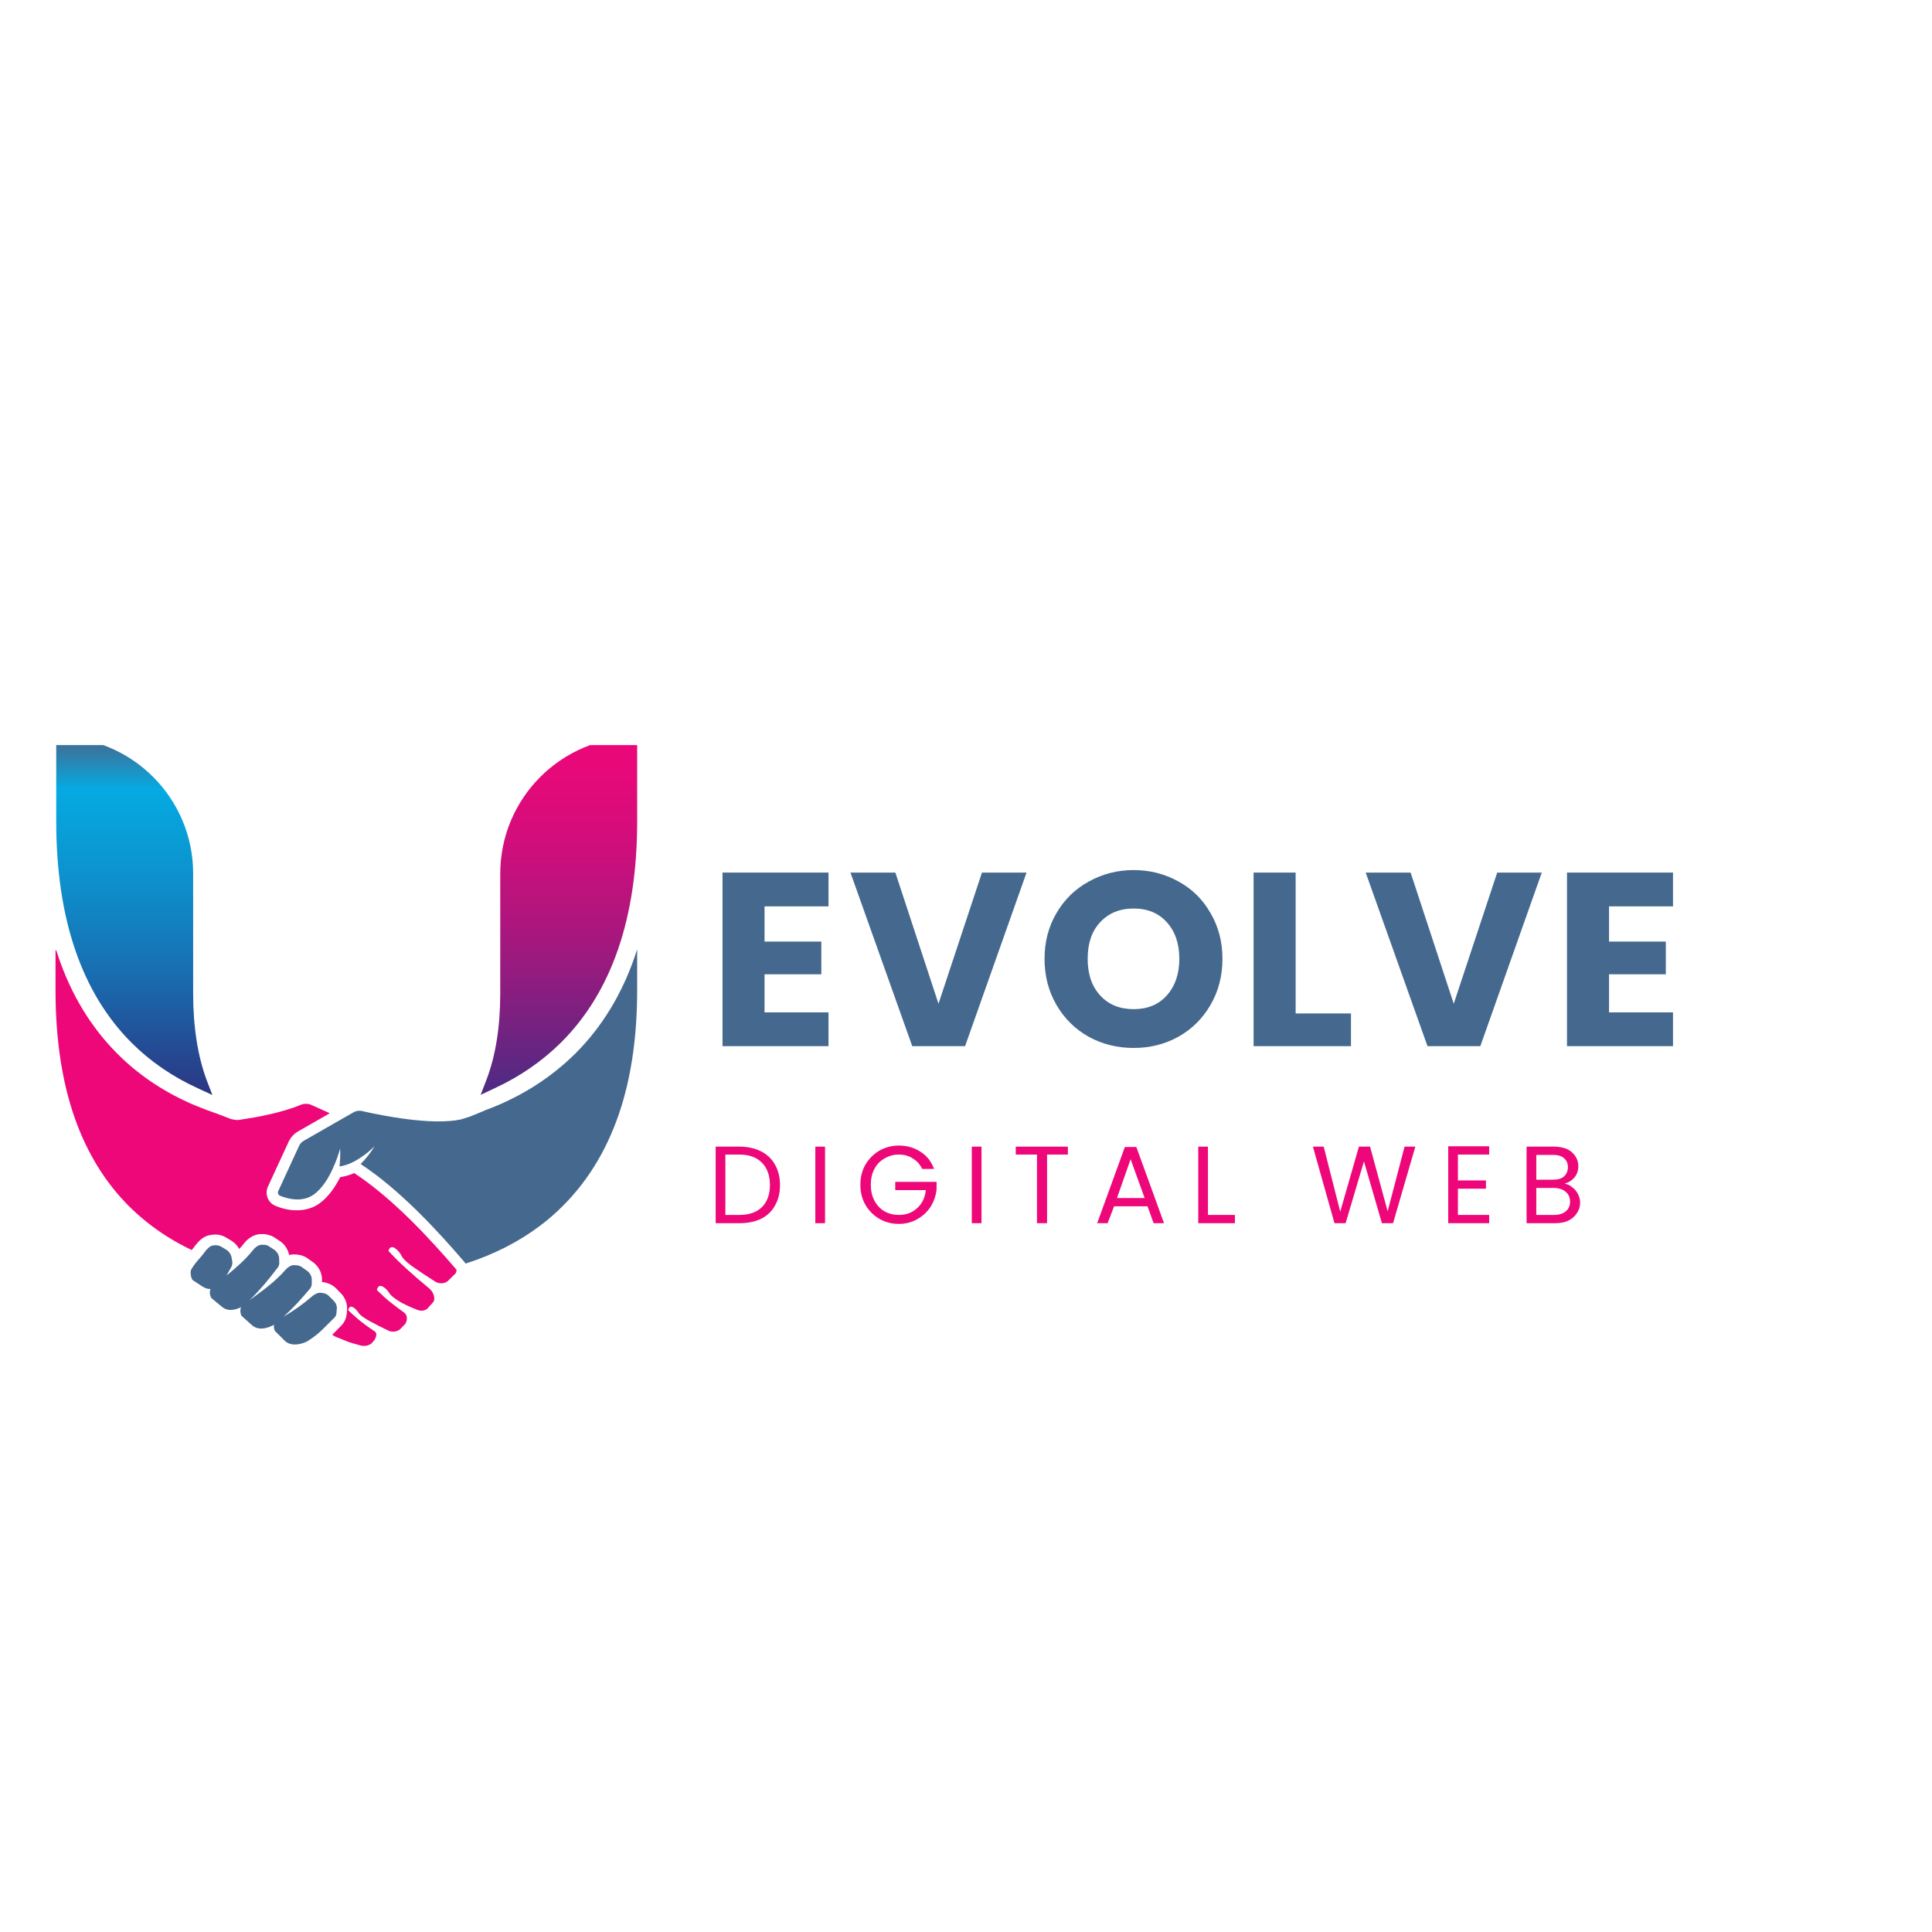 <svg xmlns="http://www.w3.org/2000/svg" xmlns:xlink="http://www.w3.org/1999/xlink" width="112" viewBox="0 0 84 84" height="112" preserveAspectRatio="xMidYMid meet"><defs><g></g><clipPath id="d924a21d7f"><path d="M 2.414 32.395 L 10 32.395 L 10 48 L 2.414 48 Z M 2.414 32.395 " clip-rule="nonzero"></path></clipPath><clipPath id="7d0b218c36"><path d="M 8.988 46.969 C 8.598 45.918 8.398 44.648 8.398 43.188 L 8.398 37.988 C 8.402 34.699 5.734 32.035 2.445 32.035 L 2.445 35.719 C 2.445 39.93 3.547 43.164 5.719 45.336 C 6.527 46.145 7.496 46.812 8.609 47.32 L 9.234 47.609 Z M 8.988 46.969 " clip-rule="nonzero"></path></clipPath><linearGradient x1="-8972.142" gradientTransform="matrix(0.053, 0, 0, 0.053, 480.917, -65.872)" y1="2143.132" x2="-8972.142" gradientUnits="userSpaceOnUse" y2="1855.839" id="3579b7b336"><stop stop-opacity="1" stop-color="rgb(17.299%, 20.403%, 50.601%)" offset="0"></stop><stop stop-opacity="1" stop-color="rgb(17.201%, 20.668%, 50.809%)" offset="0.004"></stop><stop stop-opacity="1" stop-color="rgb(17.105%, 20.934%, 51.016%)" offset="0.008"></stop><stop stop-opacity="1" stop-color="rgb(17.007%, 21.199%, 51.224%)" offset="0.012"></stop><stop stop-opacity="1" stop-color="rgb(16.911%, 21.465%, 51.433%)" offset="0.016"></stop><stop stop-opacity="1" stop-color="rgb(16.815%, 21.73%, 51.64%)" offset="0.02"></stop><stop stop-opacity="1" stop-color="rgb(16.719%, 21.996%, 51.848%)" offset="0.023"></stop><stop stop-opacity="1" stop-color="rgb(16.621%, 22.261%, 52.055%)" offset="0.027"></stop><stop stop-opacity="1" stop-color="rgb(16.525%, 22.528%, 52.263%)" offset="0.031"></stop><stop stop-opacity="1" stop-color="rgb(16.428%, 22.794%, 52.47%)" offset="0.035"></stop><stop stop-opacity="1" stop-color="rgb(16.331%, 23.059%, 52.678%)" offset="0.039"></stop><stop stop-opacity="1" stop-color="rgb(16.235%, 23.325%, 52.885%)" offset="0.043"></stop><stop stop-opacity="1" stop-color="rgb(16.139%, 23.59%, 53.094%)" offset="0.047"></stop><stop stop-opacity="1" stop-color="rgb(16.042%, 23.856%, 53.302%)" offset="0.051"></stop><stop stop-opacity="1" stop-color="rgb(15.945%, 24.121%, 53.51%)" offset="0.055"></stop><stop stop-opacity="1" stop-color="rgb(15.849%, 24.387%, 53.717%)" offset="0.059"></stop><stop stop-opacity="1" stop-color="rgb(15.753%, 24.652%, 53.925%)" offset="0.062"></stop><stop stop-opacity="1" stop-color="rgb(15.656%, 24.918%, 54.132%)" offset="0.066"></stop><stop stop-opacity="1" stop-color="rgb(15.559%, 25.185%, 54.34%)" offset="0.07"></stop><stop stop-opacity="1" stop-color="rgb(15.462%, 25.45%, 54.547%)" offset="0.074"></stop><stop stop-opacity="1" stop-color="rgb(15.366%, 25.716%, 54.755%)" offset="0.078"></stop><stop stop-opacity="1" stop-color="rgb(15.28%, 25.963%, 54.958%)" offset="0.082"></stop><stop stop-opacity="1" stop-color="rgb(15.195%, 26.212%, 55.161%)" offset="0.086"></stop><stop stop-opacity="1" stop-color="rgb(15.114%, 26.451%, 55.36%)" offset="0.09"></stop><stop stop-opacity="1" stop-color="rgb(15.034%, 26.691%, 55.56%)" offset="0.094"></stop><stop stop-opacity="1" stop-color="rgb(14.954%, 26.929%, 55.759%)" offset="0.098"></stop><stop stop-opacity="1" stop-color="rgb(14.874%, 27.168%, 55.959%)" offset="0.102"></stop><stop stop-opacity="1" stop-color="rgb(14.793%, 27.406%, 56.158%)" offset="0.105"></stop><stop stop-opacity="1" stop-color="rgb(14.714%, 27.646%, 56.358%)" offset="0.109"></stop><stop stop-opacity="1" stop-color="rgb(14.633%, 27.885%, 56.558%)" offset="0.113"></stop><stop stop-opacity="1" stop-color="rgb(14.554%, 28.125%, 56.758%)" offset="0.117"></stop><stop stop-opacity="1" stop-color="rgb(14.473%, 28.363%, 56.958%)" offset="0.121"></stop><stop stop-opacity="1" stop-color="rgb(14.394%, 28.603%, 57.158%)" offset="0.125"></stop><stop stop-opacity="1" stop-color="rgb(14.313%, 28.842%, 57.356%)" offset="0.129"></stop><stop stop-opacity="1" stop-color="rgb(14.233%, 29.082%, 57.556%)" offset="0.133"></stop><stop stop-opacity="1" stop-color="rgb(14.153%, 29.32%, 57.756%)" offset="0.137"></stop><stop stop-opacity="1" stop-color="rgb(14.073%, 29.559%, 57.956%)" offset="0.141"></stop><stop stop-opacity="1" stop-color="rgb(13.992%, 29.799%, 58.156%)" offset="0.145"></stop><stop stop-opacity="1" stop-color="rgb(13.913%, 30.038%, 58.356%)" offset="0.148"></stop><stop stop-opacity="1" stop-color="rgb(13.832%, 30.276%, 58.554%)" offset="0.152"></stop><stop stop-opacity="1" stop-color="rgb(13.753%, 30.516%, 58.754%)" offset="0.156"></stop><stop stop-opacity="1" stop-color="rgb(13.672%, 30.754%, 58.954%)" offset="0.16"></stop><stop stop-opacity="1" stop-color="rgb(13.593%, 30.994%, 59.154%)" offset="0.164"></stop><stop stop-opacity="1" stop-color="rgb(13.512%, 31.233%, 59.354%)" offset="0.168"></stop><stop stop-opacity="1" stop-color="rgb(13.432%, 31.473%, 59.554%)" offset="0.172"></stop><stop stop-opacity="1" stop-color="rgb(13.351%, 31.711%, 59.753%)" offset="0.176"></stop><stop stop-opacity="1" stop-color="rgb(13.272%, 31.95%, 59.953%)" offset="0.18"></stop><stop stop-opacity="1" stop-color="rgb(13.191%, 32.19%, 60.152%)" offset="0.184"></stop><stop stop-opacity="1" stop-color="rgb(13.112%, 32.43%, 60.352%)" offset="0.188"></stop><stop stop-opacity="1" stop-color="rgb(13.031%, 32.668%, 60.551%)" offset="0.191"></stop><stop stop-opacity="1" stop-color="rgb(12.95%, 32.907%, 60.751%)" offset="0.195"></stop><stop stop-opacity="1" stop-color="rgb(12.869%, 33.145%, 60.951%)" offset="0.199"></stop><stop stop-opacity="1" stop-color="rgb(12.79%, 33.385%, 61.151%)" offset="0.203"></stop><stop stop-opacity="1" stop-color="rgb(12.709%, 33.624%, 61.351%)" offset="0.207"></stop><stop stop-opacity="1" stop-color="rgb(12.63%, 33.864%, 61.551%)" offset="0.211"></stop><stop stop-opacity="1" stop-color="rgb(12.549%, 34.102%, 61.749%)" offset="0.215"></stop><stop stop-opacity="1" stop-color="rgb(12.469%, 34.341%, 61.949%)" offset="0.219"></stop><stop stop-opacity="1" stop-color="rgb(12.389%, 34.581%, 62.149%)" offset="0.223"></stop><stop stop-opacity="1" stop-color="rgb(12.309%, 34.821%, 62.349%)" offset="0.227"></stop><stop stop-opacity="1" stop-color="rgb(12.228%, 35.059%, 62.549%)" offset="0.23"></stop><stop stop-opacity="1" stop-color="rgb(12.149%, 35.298%, 62.749%)" offset="0.234"></stop><stop stop-opacity="1" stop-color="rgb(12.068%, 35.536%, 62.949%)" offset="0.238"></stop><stop stop-opacity="1" stop-color="rgb(11.989%, 35.776%, 63.148%)" offset="0.242"></stop><stop stop-opacity="1" stop-color="rgb(11.908%, 36.015%, 63.347%)" offset="0.246"></stop><stop stop-opacity="1" stop-color="rgb(11.829%, 36.255%, 63.547%)" offset="0.25"></stop><stop stop-opacity="1" stop-color="rgb(11.748%, 36.493%, 63.747%)" offset="0.254"></stop><stop stop-opacity="1" stop-color="rgb(11.668%, 36.732%, 63.947%)" offset="0.258"></stop><stop stop-opacity="1" stop-color="rgb(11.588%, 36.972%, 64.146%)" offset="0.262"></stop><stop stop-opacity="1" stop-color="rgb(11.508%, 37.212%, 64.346%)" offset="0.266"></stop><stop stop-opacity="1" stop-color="rgb(11.427%, 37.45%, 64.545%)" offset="0.27"></stop><stop stop-opacity="1" stop-color="rgb(11.348%, 37.689%, 64.745%)" offset="0.273"></stop><stop stop-opacity="1" stop-color="rgb(11.267%, 37.929%, 64.944%)" offset="0.277"></stop><stop stop-opacity="1" stop-color="rgb(11.188%, 38.168%, 65.144%)" offset="0.281"></stop><stop stop-opacity="1" stop-color="rgb(11.107%, 38.406%, 65.344%)" offset="0.285"></stop><stop stop-opacity="1" stop-color="rgb(11.028%, 38.646%, 65.544%)" offset="0.289"></stop><stop stop-opacity="1" stop-color="rgb(10.947%, 38.884%, 65.744%)" offset="0.293"></stop><stop stop-opacity="1" stop-color="rgb(10.867%, 39.124%, 65.944%)" offset="0.297"></stop><stop stop-opacity="1" stop-color="rgb(10.786%, 39.363%, 66.142%)" offset="0.301"></stop><stop stop-opacity="1" stop-color="rgb(10.707%, 39.603%, 66.342%)" offset="0.305"></stop><stop stop-opacity="1" stop-color="rgb(10.626%, 39.841%, 66.542%)" offset="0.309"></stop><stop stop-opacity="1" stop-color="rgb(10.547%, 40.08%, 66.742%)" offset="0.312"></stop><stop stop-opacity="1" stop-color="rgb(10.466%, 40.32%, 66.942%)" offset="0.316"></stop><stop stop-opacity="1" stop-color="rgb(10.387%, 40.559%, 67.142%)" offset="0.32"></stop><stop stop-opacity="1" stop-color="rgb(10.306%, 40.797%, 67.342%)" offset="0.324"></stop><stop stop-opacity="1" stop-color="rgb(10.226%, 41.037%, 67.542%)" offset="0.328"></stop><stop stop-opacity="1" stop-color="rgb(10.146%, 41.275%, 67.74%)" offset="0.332"></stop><stop stop-opacity="1" stop-color="rgb(10.066%, 41.515%, 67.94%)" offset="0.336"></stop><stop stop-opacity="1" stop-color="rgb(9.985%, 41.754%, 68.14%)" offset="0.34"></stop><stop stop-opacity="1" stop-color="rgb(9.906%, 41.994%, 68.34%)" offset="0.344"></stop><stop stop-opacity="1" stop-color="rgb(9.825%, 42.232%, 68.539%)" offset="0.348"></stop><stop stop-opacity="1" stop-color="rgb(9.746%, 42.471%, 68.739%)" offset="0.352"></stop><stop stop-opacity="1" stop-color="rgb(9.665%, 42.711%, 68.939%)" offset="0.355"></stop><stop stop-opacity="1" stop-color="rgb(9.586%, 42.95%, 69.139%)" offset="0.359"></stop><stop stop-opacity="1" stop-color="rgb(9.505%, 43.188%, 69.337%)" offset="0.363"></stop><stop stop-opacity="1" stop-color="rgb(9.425%, 43.428%, 69.537%)" offset="0.367"></stop><stop stop-opacity="1" stop-color="rgb(9.344%, 43.668%, 69.737%)" offset="0.371"></stop><stop stop-opacity="1" stop-color="rgb(9.265%, 43.907%, 69.937%)" offset="0.375"></stop><stop stop-opacity="1" stop-color="rgb(9.184%, 44.145%, 70.137%)" offset="0.379"></stop><stop stop-opacity="1" stop-color="rgb(9.105%, 44.385%, 70.337%)" offset="0.383"></stop><stop stop-opacity="1" stop-color="rgb(9.03%, 44.609%, 70.522%)" offset="0.387"></stop><stop stop-opacity="1" stop-color="rgb(8.957%, 44.835%, 70.708%)" offset="0.391"></stop><stop stop-opacity="1" stop-color="rgb(8.894%, 45.032%, 70.866%)" offset="0.395"></stop><stop stop-opacity="1" stop-color="rgb(8.832%, 45.23%, 71.027%)" offset="0.398"></stop><stop stop-opacity="1" stop-color="rgb(8.769%, 45.428%, 71.185%)" offset="0.402"></stop><stop stop-opacity="1" stop-color="rgb(8.708%, 45.627%, 71.344%)" offset="0.406"></stop><stop stop-opacity="1" stop-color="rgb(8.646%, 45.825%, 71.503%)" offset="0.41"></stop><stop stop-opacity="1" stop-color="rgb(8.583%, 46.024%, 71.661%)" offset="0.414"></stop><stop stop-opacity="1" stop-color="rgb(8.521%, 46.22%, 71.82%)" offset="0.418"></stop><stop stop-opacity="1" stop-color="rgb(8.459%, 46.419%, 71.98%)" offset="0.422"></stop><stop stop-opacity="1" stop-color="rgb(8.397%, 46.617%, 72.139%)" offset="0.426"></stop><stop stop-opacity="1" stop-color="rgb(8.336%, 46.815%, 72.298%)" offset="0.43"></stop><stop stop-opacity="1" stop-color="rgb(8.273%, 47.012%, 72.456%)" offset="0.434"></stop><stop stop-opacity="1" stop-color="rgb(8.211%, 47.211%, 72.617%)" offset="0.438"></stop><stop stop-opacity="1" stop-color="rgb(8.148%, 47.409%, 72.775%)" offset="0.441"></stop><stop stop-opacity="1" stop-color="rgb(8.087%, 47.607%, 72.934%)" offset="0.445"></stop><stop stop-opacity="1" stop-color="rgb(8.025%, 47.804%, 73.093%)" offset="0.449"></stop><stop stop-opacity="1" stop-color="rgb(7.962%, 48.003%, 73.251%)" offset="0.453"></stop><stop stop-opacity="1" stop-color="rgb(7.899%, 48.201%, 73.41%)" offset="0.457"></stop><stop stop-opacity="1" stop-color="rgb(7.838%, 48.399%, 73.57%)" offset="0.461"></stop><stop stop-opacity="1" stop-color="rgb(7.776%, 48.596%, 73.729%)" offset="0.465"></stop><stop stop-opacity="1" stop-color="rgb(7.713%, 48.795%, 73.888%)" offset="0.469"></stop><stop stop-opacity="1" stop-color="rgb(7.651%, 48.993%, 74.046%)" offset="0.473"></stop><stop stop-opacity="1" stop-color="rgb(7.59%, 49.191%, 74.205%)" offset="0.477"></stop><stop stop-opacity="1" stop-color="rgb(7.527%, 49.388%, 74.364%)" offset="0.48"></stop><stop stop-opacity="1" stop-color="rgb(7.465%, 49.586%, 74.524%)" offset="0.484"></stop><stop stop-opacity="1" stop-color="rgb(7.402%, 49.785%, 74.683%)" offset="0.488"></stop><stop stop-opacity="1" stop-color="rgb(7.341%, 49.983%, 74.841%)" offset="0.492"></stop><stop stop-opacity="1" stop-color="rgb(7.278%, 50.18%, 75%)" offset="0.496"></stop><stop stop-opacity="1" stop-color="rgb(7.216%, 50.378%, 75.16%)" offset="0.5"></stop><stop stop-opacity="1" stop-color="rgb(7.153%, 50.577%, 75.319%)" offset="0.504"></stop><stop stop-opacity="1" stop-color="rgb(7.092%, 50.775%, 75.478%)" offset="0.508"></stop><stop stop-opacity="1" stop-color="rgb(7.03%, 50.972%, 75.636%)" offset="0.512"></stop><stop stop-opacity="1" stop-color="rgb(6.967%, 51.17%, 75.795%)" offset="0.516"></stop><stop stop-opacity="1" stop-color="rgb(6.905%, 51.369%, 75.954%)" offset="0.52"></stop><stop stop-opacity="1" stop-color="rgb(6.844%, 51.567%, 76.114%)" offset="0.523"></stop><stop stop-opacity="1" stop-color="rgb(6.781%, 51.765%, 76.273%)" offset="0.527"></stop><stop stop-opacity="1" stop-color="rgb(6.72%, 51.964%, 76.431%)" offset="0.531"></stop><stop stop-opacity="1" stop-color="rgb(6.657%, 52.161%, 76.59%)" offset="0.535"></stop><stop stop-opacity="1" stop-color="rgb(6.595%, 52.359%, 76.75%)" offset="0.539"></stop><stop stop-opacity="1" stop-color="rgb(6.532%, 52.557%, 76.909%)" offset="0.543"></stop><stop stop-opacity="1" stop-color="rgb(6.471%, 52.756%, 77.068%)" offset="0.547"></stop><stop stop-opacity="1" stop-color="rgb(6.409%, 52.953%, 77.226%)" offset="0.551"></stop><stop stop-opacity="1" stop-color="rgb(6.346%, 53.151%, 77.385%)" offset="0.555"></stop><stop stop-opacity="1" stop-color="rgb(6.284%, 53.349%, 77.544%)" offset="0.559"></stop><stop stop-opacity="1" stop-color="rgb(6.223%, 53.548%, 77.704%)" offset="0.562"></stop><stop stop-opacity="1" stop-color="rgb(6.16%, 53.745%, 77.863%)" offset="0.566"></stop><stop stop-opacity="1" stop-color="rgb(6.097%, 53.943%, 78.021%)" offset="0.57"></stop><stop stop-opacity="1" stop-color="rgb(6.035%, 54.141%, 78.18%)" offset="0.574"></stop><stop stop-opacity="1" stop-color="rgb(5.974%, 54.34%, 78.34%)" offset="0.578"></stop><stop stop-opacity="1" stop-color="rgb(5.911%, 54.536%, 78.499%)" offset="0.582"></stop><stop stop-opacity="1" stop-color="rgb(5.849%, 54.735%, 78.658%)" offset="0.586"></stop><stop stop-opacity="1" stop-color="rgb(5.786%, 54.933%, 78.816%)" offset="0.59"></stop><stop stop-opacity="1" stop-color="rgb(5.725%, 55.132%, 78.975%)" offset="0.594"></stop><stop stop-opacity="1" stop-color="rgb(5.663%, 55.328%, 79.134%)" offset="0.598"></stop><stop stop-opacity="1" stop-color="rgb(5.6%, 55.527%, 79.294%)" offset="0.602"></stop><stop stop-opacity="1" stop-color="rgb(5.537%, 55.725%, 79.453%)" offset="0.605"></stop><stop stop-opacity="1" stop-color="rgb(5.476%, 55.923%, 79.611%)" offset="0.609"></stop><stop stop-opacity="1" stop-color="rgb(5.414%, 56.12%, 79.77%)" offset="0.613"></stop><stop stop-opacity="1" stop-color="rgb(5.353%, 56.319%, 79.929%)" offset="0.617"></stop><stop stop-opacity="1" stop-color="rgb(5.29%, 56.517%, 80.087%)" offset="0.621"></stop><stop stop-opacity="1" stop-color="rgb(5.228%, 56.715%, 80.247%)" offset="0.625"></stop><stop stop-opacity="1" stop-color="rgb(5.165%, 56.914%, 80.406%)" offset="0.629"></stop><stop stop-opacity="1" stop-color="rgb(5.104%, 57.112%, 80.565%)" offset="0.633"></stop><stop stop-opacity="1" stop-color="rgb(5.042%, 57.309%, 80.724%)" offset="0.637"></stop><stop stop-opacity="1" stop-color="rgb(4.979%, 57.507%, 80.884%)" offset="0.641"></stop><stop stop-opacity="1" stop-color="rgb(4.916%, 57.706%, 81.042%)" offset="0.645"></stop><stop stop-opacity="1" stop-color="rgb(4.855%, 57.904%, 81.201%)" offset="0.648"></stop><stop stop-opacity="1" stop-color="rgb(4.793%, 58.101%, 81.36%)" offset="0.652"></stop><stop stop-opacity="1" stop-color="rgb(4.73%, 58.299%, 81.519%)" offset="0.656"></stop><stop stop-opacity="1" stop-color="rgb(4.678%, 58.458%, 81.651%)" offset="0.664"></stop><stop stop-opacity="1" stop-color="rgb(4.579%, 58.765%, 81.908%)" offset="0.672"></stop><stop stop-opacity="1" stop-color="rgb(4.485%, 59.058%, 82.155%)" offset="0.68"></stop><stop stop-opacity="1" stop-color="rgb(4.388%, 59.352%, 82.402%)" offset="0.688"></stop><stop stop-opacity="1" stop-color="rgb(4.294%, 59.645%, 82.649%)" offset="0.695"></stop><stop stop-opacity="1" stop-color="rgb(4.198%, 59.938%, 82.896%)" offset="0.703"></stop><stop stop-opacity="1" stop-color="rgb(4.103%, 60.231%, 83.145%)" offset="0.711"></stop><stop stop-opacity="1" stop-color="rgb(4.007%, 60.524%, 83.392%)" offset="0.719"></stop><stop stop-opacity="1" stop-color="rgb(3.912%, 60.818%, 83.64%)" offset="0.727"></stop><stop stop-opacity="1" stop-color="rgb(3.816%, 61.111%, 83.887%)" offset="0.734"></stop><stop stop-opacity="1" stop-color="rgb(3.722%, 61.404%, 84.134%)" offset="0.742"></stop><stop stop-opacity="1" stop-color="rgb(3.625%, 61.697%, 84.381%)" offset="0.75"></stop><stop stop-opacity="1" stop-color="rgb(3.531%, 61.99%, 84.628%)" offset="0.758"></stop><stop stop-opacity="1" stop-color="rgb(3.435%, 62.283%, 84.875%)" offset="0.766"></stop><stop stop-opacity="1" stop-color="rgb(3.34%, 62.578%, 85.123%)" offset="0.773"></stop><stop stop-opacity="1" stop-color="rgb(3.244%, 62.871%, 85.37%)" offset="0.781"></stop><stop stop-opacity="1" stop-color="rgb(3.149%, 63.164%, 85.617%)" offset="0.789"></stop><stop stop-opacity="1" stop-color="rgb(3.053%, 63.457%, 85.864%)" offset="0.797"></stop><stop stop-opacity="1" stop-color="rgb(2.959%, 63.75%, 86.111%)" offset="0.805"></stop><stop stop-opacity="1" stop-color="rgb(2.863%, 64.044%, 86.36%)" offset="0.812"></stop><stop stop-opacity="1" stop-color="rgb(2.768%, 64.337%, 86.607%)" offset="0.82"></stop><stop stop-opacity="1" stop-color="rgb(2.672%, 64.63%, 86.855%)" offset="0.828"></stop><stop stop-opacity="1" stop-color="rgb(2.577%, 64.923%, 87.102%)" offset="0.836"></stop><stop stop-opacity="1" stop-color="rgb(2.481%, 65.216%, 87.349%)" offset="0.844"></stop><stop stop-opacity="1" stop-color="rgb(2.386%, 65.509%, 87.596%)" offset="0.852"></stop><stop stop-opacity="1" stop-color="rgb(2.29%, 65.804%, 87.843%)" offset="0.859"></stop><stop stop-opacity="1" stop-color="rgb(2.196%, 66.096%, 88.091%)" offset="0.867"></stop><stop stop-opacity="1" stop-color="rgb(2.1%, 66.389%, 88.338%)" offset="0.875"></stop><stop stop-opacity="1" stop-color="rgb(2.327%, 66.312%, 88.135%)" offset="0.879"></stop><stop stop-opacity="1" stop-color="rgb(2.602%, 66.087%, 87.808%)" offset="0.883"></stop><stop stop-opacity="1" stop-color="rgb(3.281%, 65.396%, 86.919%)" offset="0.887"></stop><stop stop-opacity="1" stop-color="rgb(3.961%, 64.706%, 86.029%)" offset="0.891"></stop><stop stop-opacity="1" stop-color="rgb(4.64%, 64.017%, 85.138%)" offset="0.895"></stop><stop stop-opacity="1" stop-color="rgb(5.319%, 63.327%, 84.248%)" offset="0.898"></stop><stop stop-opacity="1" stop-color="rgb(5.998%, 62.636%, 83.357%)" offset="0.902"></stop><stop stop-opacity="1" stop-color="rgb(6.677%, 61.946%, 82.468%)" offset="0.906"></stop><stop stop-opacity="1" stop-color="rgb(7.356%, 61.256%, 81.577%)" offset="0.91"></stop><stop stop-opacity="1" stop-color="rgb(8.037%, 60.567%, 80.687%)" offset="0.914"></stop><stop stop-opacity="1" stop-color="rgb(8.716%, 59.875%, 79.796%)" offset="0.918"></stop><stop stop-opacity="1" stop-color="rgb(9.395%, 59.186%, 78.906%)" offset="0.922"></stop><stop stop-opacity="1" stop-color="rgb(10.074%, 58.496%, 78.015%)" offset="0.926"></stop><stop stop-opacity="1" stop-color="rgb(10.753%, 57.806%, 77.126%)" offset="0.93"></stop><stop stop-opacity="1" stop-color="rgb(11.432%, 57.115%, 76.234%)" offset="0.934"></stop><stop stop-opacity="1" stop-color="rgb(12.111%, 56.425%, 75.345%)" offset="0.938"></stop><stop stop-opacity="1" stop-color="rgb(12.79%, 55.736%, 74.454%)" offset="0.941"></stop><stop stop-opacity="1" stop-color="rgb(13.47%, 55.046%, 73.564%)" offset="0.945"></stop><stop stop-opacity="1" stop-color="rgb(14.149%, 54.355%, 72.673%)" offset="0.949"></stop><stop stop-opacity="1" stop-color="rgb(14.828%, 53.665%, 71.783%)" offset="0.953"></stop><stop stop-opacity="1" stop-color="rgb(15.508%, 52.975%, 70.892%)" offset="0.957"></stop><stop stop-opacity="1" stop-color="rgb(16.187%, 52.286%, 70.003%)" offset="0.961"></stop><stop stop-opacity="1" stop-color="rgb(16.866%, 51.595%, 69.112%)" offset="0.965"></stop><stop stop-opacity="1" stop-color="rgb(17.546%, 50.905%, 68.222%)" offset="0.969"></stop><stop stop-opacity="1" stop-color="rgb(18.225%, 50.215%, 67.331%)" offset="0.973"></stop><stop stop-opacity="1" stop-color="rgb(18.904%, 49.525%, 66.441%)" offset="0.977"></stop><stop stop-opacity="1" stop-color="rgb(19.583%, 48.834%, 65.55%)" offset="0.98"></stop><stop stop-opacity="1" stop-color="rgb(20.262%, 48.145%, 64.661%)" offset="0.984"></stop><stop stop-opacity="1" stop-color="rgb(20.941%, 47.455%, 63.77%)" offset="0.988"></stop><stop stop-opacity="1" stop-color="rgb(21.622%, 46.765%, 62.88%)" offset="0.992"></stop><stop stop-opacity="1" stop-color="rgb(22.301%, 46.074%, 61.989%)" offset="0.996"></stop><stop stop-opacity="1" stop-color="rgb(22.98%, 45.384%, 61.099%)" offset="1"></stop></linearGradient><clipPath id="9692e1fbb1"><path d="M 20 32.395 L 27.914 32.395 L 27.914 48 L 20 48 Z M 20 32.395 " clip-rule="nonzero"></path></clipPath><clipPath id="396e1d29fd"><path d="M 27.703 32.035 C 24.414 32.035 21.75 34.699 21.75 37.988 L 21.75 43.188 C 21.75 44.637 21.551 45.902 21.148 46.953 L 20.898 47.602 L 21.527 47.305 C 22.629 46.793 23.594 46.121 24.41 45.309 C 26.598 43.121 27.703 39.898 27.703 35.715 Z M 27.703 32.035 " clip-rule="nonzero"></path></clipPath><linearGradient x1="-8623.53" gradientTransform="matrix(0.053, 0, 0, 0.053, 480.917, -65.872)" y1="2143.032" x2="-8623.53" gradientUnits="userSpaceOnUse" y2="1855.839" id="212da07c51"><stop stop-opacity="1" stop-color="rgb(28.999%, 17.299%, 51.399%)" offset="0"></stop><stop stop-opacity="1" stop-color="rgb(29.327%, 17.22%, 51.379%)" offset="0.004"></stop><stop stop-opacity="1" stop-color="rgb(29.655%, 17.142%, 51.36%)" offset="0.008"></stop><stop stop-opacity="1" stop-color="rgb(29.984%, 17.062%, 51.34%)" offset="0.012"></stop><stop stop-opacity="1" stop-color="rgb(30.313%, 16.985%, 51.32%)" offset="0.016"></stop><stop stop-opacity="1" stop-color="rgb(30.641%, 16.905%, 51.3%)" offset="0.02"></stop><stop stop-opacity="1" stop-color="rgb(30.971%, 16.826%, 51.28%)" offset="0.023"></stop><stop stop-opacity="1" stop-color="rgb(31.299%, 16.747%, 51.26%)" offset="0.027"></stop><stop stop-opacity="1" stop-color="rgb(31.628%, 16.669%, 51.242%)" offset="0.031"></stop><stop stop-opacity="1" stop-color="rgb(31.958%, 16.589%, 51.222%)" offset="0.035"></stop><stop stop-opacity="1" stop-color="rgb(32.288%, 16.51%, 51.202%)" offset="0.039"></stop><stop stop-opacity="1" stop-color="rgb(32.616%, 16.431%, 51.183%)" offset="0.043"></stop><stop stop-opacity="1" stop-color="rgb(32.945%, 16.353%, 51.163%)" offset="0.047"></stop><stop stop-opacity="1" stop-color="rgb(33.273%, 16.273%, 51.143%)" offset="0.051"></stop><stop stop-opacity="1" stop-color="rgb(33.603%, 16.194%, 51.123%)" offset="0.055"></stop><stop stop-opacity="1" stop-color="rgb(33.931%, 16.115%, 51.103%)" offset="0.059"></stop><stop stop-opacity="1" stop-color="rgb(34.261%, 16.037%, 51.083%)" offset="0.062"></stop><stop stop-opacity="1" stop-color="rgb(34.589%, 15.958%, 51.064%)" offset="0.066"></stop><stop stop-opacity="1" stop-color="rgb(34.918%, 15.878%, 51.044%)" offset="0.07"></stop><stop stop-opacity="1" stop-color="rgb(35.246%, 15.799%, 51.024%)" offset="0.074"></stop><stop stop-opacity="1" stop-color="rgb(35.576%, 15.721%, 51.004%)" offset="0.078"></stop><stop stop-opacity="1" stop-color="rgb(35.905%, 15.642%, 50.984%)" offset="0.082"></stop><stop stop-opacity="1" stop-color="rgb(36.235%, 15.562%, 50.966%)" offset="0.086"></stop><stop stop-opacity="1" stop-color="rgb(36.563%, 15.483%, 50.946%)" offset="0.09"></stop><stop stop-opacity="1" stop-color="rgb(36.893%, 15.405%, 50.926%)" offset="0.094"></stop><stop stop-opacity="1" stop-color="rgb(37.221%, 15.326%, 50.906%)" offset="0.098"></stop><stop stop-opacity="1" stop-color="rgb(37.55%, 15.247%, 50.887%)" offset="0.102"></stop><stop stop-opacity="1" stop-color="rgb(37.878%, 15.167%, 50.867%)" offset="0.105"></stop><stop stop-opacity="1" stop-color="rgb(38.208%, 15.089%, 50.847%)" offset="0.109"></stop><stop stop-opacity="1" stop-color="rgb(38.536%, 15.01%, 50.827%)" offset="0.113"></stop><stop stop-opacity="1" stop-color="rgb(38.866%, 14.931%, 50.807%)" offset="0.117"></stop><stop stop-opacity="1" stop-color="rgb(39.194%, 14.851%, 50.787%)" offset="0.121"></stop><stop stop-opacity="1" stop-color="rgb(39.523%, 14.774%, 50.768%)" offset="0.125"></stop><stop stop-opacity="1" stop-color="rgb(39.853%, 14.694%, 50.748%)" offset="0.129"></stop><stop stop-opacity="1" stop-color="rgb(40.182%, 14.615%, 50.728%)" offset="0.133"></stop><stop stop-opacity="1" stop-color="rgb(40.511%, 14.536%, 50.708%)" offset="0.137"></stop><stop stop-opacity="1" stop-color="rgb(40.84%, 14.458%, 50.688%)" offset="0.141"></stop><stop stop-opacity="1" stop-color="rgb(41.168%, 14.378%, 50.668%)" offset="0.145"></stop><stop stop-opacity="1" stop-color="rgb(41.498%, 14.299%, 50.65%)" offset="0.148"></stop><stop stop-opacity="1" stop-color="rgb(41.826%, 14.22%, 50.63%)" offset="0.152"></stop><stop stop-opacity="1" stop-color="rgb(42.155%, 14.142%, 50.61%)" offset="0.156"></stop><stop stop-opacity="1" stop-color="rgb(42.484%, 14.062%, 50.591%)" offset="0.16"></stop><stop stop-opacity="1" stop-color="rgb(42.813%, 13.983%, 50.571%)" offset="0.164"></stop><stop stop-opacity="1" stop-color="rgb(43.141%, 13.904%, 50.551%)" offset="0.168"></stop><stop stop-opacity="1" stop-color="rgb(43.471%, 13.826%, 50.531%)" offset="0.172"></stop><stop stop-opacity="1" stop-color="rgb(43.8%, 13.747%, 50.511%)" offset="0.176"></stop><stop stop-opacity="1" stop-color="rgb(44.13%, 13.667%, 50.491%)" offset="0.18"></stop><stop stop-opacity="1" stop-color="rgb(44.458%, 13.588%, 50.471%)" offset="0.184"></stop><stop stop-opacity="1" stop-color="rgb(44.788%, 13.51%, 50.452%)" offset="0.188"></stop><stop stop-opacity="1" stop-color="rgb(45.116%, 13.431%, 50.432%)" offset="0.191"></stop><stop stop-opacity="1" stop-color="rgb(45.445%, 13.351%, 50.412%)" offset="0.195"></stop><stop stop-opacity="1" stop-color="rgb(45.773%, 13.272%, 50.392%)" offset="0.199"></stop><stop stop-opacity="1" stop-color="rgb(46.103%, 13.194%, 50.372%)" offset="0.203"></stop><stop stop-opacity="1" stop-color="rgb(46.431%, 13.115%, 50.352%)" offset="0.207"></stop><stop stop-opacity="1" stop-color="rgb(46.761%, 13.037%, 50.334%)" offset="0.211"></stop><stop stop-opacity="1" stop-color="rgb(47.089%, 12.958%, 50.314%)" offset="0.215"></stop><stop stop-opacity="1" stop-color="rgb(47.418%, 12.878%, 50.294%)" offset="0.219"></stop><stop stop-opacity="1" stop-color="rgb(47.748%, 12.799%, 50.275%)" offset="0.223"></stop><stop stop-opacity="1" stop-color="rgb(48.077%, 12.721%, 50.255%)" offset="0.227"></stop><stop stop-opacity="1" stop-color="rgb(48.405%, 12.642%, 50.235%)" offset="0.23"></stop><stop stop-opacity="1" stop-color="rgb(48.735%, 12.563%, 50.215%)" offset="0.234"></stop><stop stop-opacity="1" stop-color="rgb(49.039%, 12.495%, 50.195%)" offset="0.238"></stop><stop stop-opacity="1" stop-color="rgb(49.344%, 12.428%, 50.177%)" offset="0.242"></stop><stop stop-opacity="1" stop-color="rgb(49.632%, 12.367%, 50.159%)" offset="0.246"></stop><stop stop-opacity="1" stop-color="rgb(49.921%, 12.308%, 50.14%)" offset="0.25"></stop><stop stop-opacity="1" stop-color="rgb(50.208%, 12.248%, 50.122%)" offset="0.254"></stop><stop stop-opacity="1" stop-color="rgb(50.496%, 12.189%, 50.104%)" offset="0.258"></stop><stop stop-opacity="1" stop-color="rgb(50.784%, 12.129%, 50.085%)" offset="0.262"></stop><stop stop-opacity="1" stop-color="rgb(51.073%, 12.07%, 50.067%)" offset="0.266"></stop><stop stop-opacity="1" stop-color="rgb(51.36%, 12.009%, 50.049%)" offset="0.27"></stop><stop stop-opacity="1" stop-color="rgb(51.648%, 11.949%, 50.031%)" offset="0.273"></stop><stop stop-opacity="1" stop-color="rgb(51.936%, 11.89%, 50.012%)" offset="0.277"></stop><stop stop-opacity="1" stop-color="rgb(52.225%, 11.83%, 49.994%)" offset="0.281"></stop><stop stop-opacity="1" stop-color="rgb(52.513%, 11.771%, 49.976%)" offset="0.285"></stop><stop stop-opacity="1" stop-color="rgb(52.802%, 11.711%, 49.957%)" offset="0.289"></stop><stop stop-opacity="1" stop-color="rgb(53.088%, 11.65%, 49.937%)" offset="0.293"></stop><stop stop-opacity="1" stop-color="rgb(53.377%, 11.591%, 49.919%)" offset="0.297"></stop><stop stop-opacity="1" stop-color="rgb(53.665%, 11.531%, 49.901%)" offset="0.301"></stop><stop stop-opacity="1" stop-color="rgb(53.954%, 11.472%, 49.883%)" offset="0.305"></stop><stop stop-opacity="1" stop-color="rgb(54.242%, 11.412%, 49.864%)" offset="0.309"></stop><stop stop-opacity="1" stop-color="rgb(54.53%, 11.353%, 49.846%)" offset="0.312"></stop><stop stop-opacity="1" stop-color="rgb(54.817%, 11.292%, 49.828%)" offset="0.316"></stop><stop stop-opacity="1" stop-color="rgb(55.106%, 11.232%, 49.809%)" offset="0.32"></stop><stop stop-opacity="1" stop-color="rgb(55.394%, 11.172%, 49.791%)" offset="0.324"></stop><stop stop-opacity="1" stop-color="rgb(55.682%, 11.113%, 49.773%)" offset="0.328"></stop><stop stop-opacity="1" stop-color="rgb(55.971%, 11.053%, 49.754%)" offset="0.332"></stop><stop stop-opacity="1" stop-color="rgb(56.259%, 10.994%, 49.736%)" offset="0.336"></stop><stop stop-opacity="1" stop-color="rgb(56.546%, 10.933%, 49.718%)" offset="0.34"></stop><stop stop-opacity="1" stop-color="rgb(56.834%, 10.873%, 49.699%)" offset="0.344"></stop><stop stop-opacity="1" stop-color="rgb(57.123%, 10.814%, 49.681%)" offset="0.348"></stop><stop stop-opacity="1" stop-color="rgb(57.411%, 10.754%, 49.663%)" offset="0.352"></stop><stop stop-opacity="1" stop-color="rgb(57.698%, 10.695%, 49.644%)" offset="0.355"></stop><stop stop-opacity="1" stop-color="rgb(57.986%, 10.635%, 49.626%)" offset="0.359"></stop><stop stop-opacity="1" stop-color="rgb(58.275%, 10.574%, 49.606%)" offset="0.363"></stop><stop stop-opacity="1" stop-color="rgb(58.563%, 10.515%, 49.588%)" offset="0.367"></stop><stop stop-opacity="1" stop-color="rgb(58.852%, 10.455%, 49.57%)" offset="0.371"></stop><stop stop-opacity="1" stop-color="rgb(59.14%, 10.396%, 49.551%)" offset="0.375"></stop><stop stop-opacity="1" stop-color="rgb(59.427%, 10.336%, 49.533%)" offset="0.379"></stop><stop stop-opacity="1" stop-color="rgb(59.715%, 10.277%, 49.515%)" offset="0.383"></stop><stop stop-opacity="1" stop-color="rgb(60.004%, 10.216%, 49.496%)" offset="0.387"></stop><stop stop-opacity="1" stop-color="rgb(60.292%, 10.156%, 49.478%)" offset="0.391"></stop><stop stop-opacity="1" stop-color="rgb(60.58%, 10.097%, 49.46%)" offset="0.395"></stop><stop stop-opacity="1" stop-color="rgb(60.869%, 10.037%, 49.442%)" offset="0.398"></stop><stop stop-opacity="1" stop-color="rgb(61.156%, 9.978%, 49.423%)" offset="0.402"></stop><stop stop-opacity="1" stop-color="rgb(61.444%, 9.918%, 49.405%)" offset="0.406"></stop><stop stop-opacity="1" stop-color="rgb(61.732%, 9.857%, 49.387%)" offset="0.41"></stop><stop stop-opacity="1" stop-color="rgb(62.021%, 9.798%, 49.368%)" offset="0.414"></stop><stop stop-opacity="1" stop-color="rgb(62.308%, 9.738%, 49.35%)" offset="0.418"></stop><stop stop-opacity="1" stop-color="rgb(62.596%, 9.679%, 49.332%)" offset="0.422"></stop><stop stop-opacity="1" stop-color="rgb(62.885%, 9.619%, 49.313%)" offset="0.426"></stop><stop stop-opacity="1" stop-color="rgb(63.173%, 9.56%, 49.295%)" offset="0.43"></stop><stop stop-opacity="1" stop-color="rgb(63.461%, 9.499%, 49.277%)" offset="0.434"></stop><stop stop-opacity="1" stop-color="rgb(63.75%, 9.439%, 49.258%)" offset="0.438"></stop><stop stop-opacity="1" stop-color="rgb(64.037%, 9.38%, 49.239%)" offset="0.441"></stop><stop stop-opacity="1" stop-color="rgb(64.325%, 9.32%, 49.22%)" offset="0.445"></stop><stop stop-opacity="1" stop-color="rgb(64.613%, 9.261%, 49.202%)" offset="0.449"></stop><stop stop-opacity="1" stop-color="rgb(64.902%, 9.201%, 49.184%)" offset="0.453"></stop><stop stop-opacity="1" stop-color="rgb(65.19%, 9.14%, 49.165%)" offset="0.457"></stop><stop stop-opacity="1" stop-color="rgb(65.479%, 9.081%, 49.147%)" offset="0.461"></stop><stop stop-opacity="1" stop-color="rgb(65.765%, 9.021%, 49.129%)" offset="0.465"></stop><stop stop-opacity="1" stop-color="rgb(66.054%, 8.961%, 49.11%)" offset="0.469"></stop><stop stop-opacity="1" stop-color="rgb(66.342%, 8.902%, 49.092%)" offset="0.473"></stop><stop stop-opacity="1" stop-color="rgb(66.631%, 8.842%, 49.074%)" offset="0.477"></stop><stop stop-opacity="1" stop-color="rgb(66.917%, 8.781%, 49.055%)" offset="0.48"></stop><stop stop-opacity="1" stop-color="rgb(67.206%, 8.722%, 49.037%)" offset="0.484"></stop><stop stop-opacity="1" stop-color="rgb(67.494%, 8.662%, 49.019%)" offset="0.488"></stop><stop stop-opacity="1" stop-color="rgb(67.783%, 8.603%, 49.001%)" offset="0.492"></stop><stop stop-opacity="1" stop-color="rgb(68.022%, 8.548%, 48.987%)" offset="0.496"></stop><stop stop-opacity="1" stop-color="rgb(68.262%, 8.495%, 48.973%)" offset="0.5"></stop><stop stop-opacity="1" stop-color="rgb(68.5%, 8.441%, 48.958%)" offset="0.504"></stop><stop stop-opacity="1" stop-color="rgb(68.739%, 8.388%, 48.944%)" offset="0.508"></stop><stop stop-opacity="1" stop-color="rgb(68.977%, 8.334%, 48.93%)" offset="0.512"></stop><stop stop-opacity="1" stop-color="rgb(69.215%, 8.281%, 48.917%)" offset="0.516"></stop><stop stop-opacity="1" stop-color="rgb(69.453%, 8.228%, 48.903%)" offset="0.52"></stop><stop stop-opacity="1" stop-color="rgb(69.691%, 8.174%, 48.889%)" offset="0.523"></stop><stop stop-opacity="1" stop-color="rgb(69.93%, 8.121%, 48.875%)" offset="0.527"></stop><stop stop-opacity="1" stop-color="rgb(70.169%, 8.067%, 48.862%)" offset="0.531"></stop><stop stop-opacity="1" stop-color="rgb(70.407%, 8.014%, 48.848%)" offset="0.535"></stop><stop stop-opacity="1" stop-color="rgb(70.645%, 7.961%, 48.834%)" offset="0.539"></stop><stop stop-opacity="1" stop-color="rgb(70.883%, 7.907%, 48.82%)" offset="0.543"></stop><stop stop-opacity="1" stop-color="rgb(71.121%, 7.854%, 48.807%)" offset="0.547"></stop><stop stop-opacity="1" stop-color="rgb(71.359%, 7.799%, 48.793%)" offset="0.551"></stop><stop stop-opacity="1" stop-color="rgb(71.597%, 7.745%, 48.779%)" offset="0.555"></stop><stop stop-opacity="1" stop-color="rgb(71.835%, 7.692%, 48.766%)" offset="0.559"></stop><stop stop-opacity="1" stop-color="rgb(72.075%, 7.639%, 48.752%)" offset="0.562"></stop><stop stop-opacity="1" stop-color="rgb(72.313%, 7.585%, 48.738%)" offset="0.566"></stop><stop stop-opacity="1" stop-color="rgb(72.551%, 7.532%, 48.724%)" offset="0.57"></stop><stop stop-opacity="1" stop-color="rgb(72.789%, 7.478%, 48.711%)" offset="0.574"></stop><stop stop-opacity="1" stop-color="rgb(73.027%, 7.425%, 48.697%)" offset="0.578"></stop><stop stop-opacity="1" stop-color="rgb(73.265%, 7.372%, 48.682%)" offset="0.582"></stop><stop stop-opacity="1" stop-color="rgb(73.505%, 7.318%, 48.668%)" offset="0.586"></stop><stop stop-opacity="1" stop-color="rgb(73.743%, 7.265%, 48.654%)" offset="0.59"></stop><stop stop-opacity="1" stop-color="rgb(73.981%, 7.211%, 48.64%)" offset="0.594"></stop><stop stop-opacity="1" stop-color="rgb(74.219%, 7.156%, 48.627%)" offset="0.598"></stop><stop stop-opacity="1" stop-color="rgb(74.457%, 7.103%, 48.613%)" offset="0.602"></stop><stop stop-opacity="1" stop-color="rgb(74.695%, 7.05%, 48.599%)" offset="0.605"></stop><stop stop-opacity="1" stop-color="rgb(74.934%, 6.996%, 48.586%)" offset="0.609"></stop><stop stop-opacity="1" stop-color="rgb(75.172%, 6.943%, 48.572%)" offset="0.613"></stop><stop stop-opacity="1" stop-color="rgb(75.41%, 6.889%, 48.558%)" offset="0.617"></stop><stop stop-opacity="1" stop-color="rgb(75.648%, 6.836%, 48.544%)" offset="0.621"></stop><stop stop-opacity="1" stop-color="rgb(75.887%, 6.783%, 48.531%)" offset="0.625"></stop><stop stop-opacity="1" stop-color="rgb(76.125%, 6.729%, 48.517%)" offset="0.629"></stop><stop stop-opacity="1" stop-color="rgb(76.364%, 6.676%, 48.503%)" offset="0.633"></stop><stop stop-opacity="1" stop-color="rgb(76.602%, 6.622%, 48.489%)" offset="0.637"></stop><stop stop-opacity="1" stop-color="rgb(76.84%, 6.569%, 48.476%)" offset="0.641"></stop><stop stop-opacity="1" stop-color="rgb(77.078%, 6.514%, 48.462%)" offset="0.645"></stop><stop stop-opacity="1" stop-color="rgb(77.316%, 6.461%, 48.448%)" offset="0.648"></stop><stop stop-opacity="1" stop-color="rgb(77.554%, 6.407%, 48.433%)" offset="0.652"></stop><stop stop-opacity="1" stop-color="rgb(77.794%, 6.354%, 48.419%)" offset="0.656"></stop><stop stop-opacity="1" stop-color="rgb(78.032%, 6.3%, 48.405%)" offset="0.66"></stop><stop stop-opacity="1" stop-color="rgb(78.27%, 6.247%, 48.392%)" offset="0.664"></stop><stop stop-opacity="1" stop-color="rgb(78.508%, 6.194%, 48.378%)" offset="0.668"></stop><stop stop-opacity="1" stop-color="rgb(78.746%, 6.14%, 48.364%)" offset="0.672"></stop><stop stop-opacity="1" stop-color="rgb(78.984%, 6.087%, 48.351%)" offset="0.676"></stop><stop stop-opacity="1" stop-color="rgb(79.224%, 6.033%, 48.337%)" offset="0.68"></stop><stop stop-opacity="1" stop-color="rgb(79.462%, 5.98%, 48.323%)" offset="0.684"></stop><stop stop-opacity="1" stop-color="rgb(79.7%, 5.927%, 48.309%)" offset="0.688"></stop><stop stop-opacity="1" stop-color="rgb(79.938%, 5.873%, 48.296%)" offset="0.691"></stop><stop stop-opacity="1" stop-color="rgb(80.176%, 5.82%, 48.282%)" offset="0.695"></stop><stop stop-opacity="1" stop-color="rgb(80.414%, 5.765%, 48.268%)" offset="0.699"></stop><stop stop-opacity="1" stop-color="rgb(80.652%, 5.711%, 48.254%)" offset="0.703"></stop><stop stop-opacity="1" stop-color="rgb(80.89%, 5.658%, 48.241%)" offset="0.707"></stop><stop stop-opacity="1" stop-color="rgb(81.129%, 5.605%, 48.227%)" offset="0.711"></stop><stop stop-opacity="1" stop-color="rgb(81.366%, 5.551%, 48.213%)" offset="0.715"></stop><stop stop-opacity="1" stop-color="rgb(81.604%, 5.498%, 48.199%)" offset="0.719"></stop><stop stop-opacity="1" stop-color="rgb(81.778%, 5.455%, 48.184%)" offset="0.727"></stop><stop stop-opacity="1" stop-color="rgb(82.126%, 5.371%, 48.154%)" offset="0.734"></stop><stop stop-opacity="1" stop-color="rgb(82.474%, 5.286%, 48.125%)" offset="0.742"></stop><stop stop-opacity="1" stop-color="rgb(82.82%, 5.202%, 48.094%)" offset="0.75"></stop><stop stop-opacity="1" stop-color="rgb(83.168%, 5.116%, 48.065%)" offset="0.758"></stop><stop stop-opacity="1" stop-color="rgb(83.516%, 5.031%, 48.035%)" offset="0.766"></stop><stop stop-opacity="1" stop-color="rgb(83.864%, 4.947%, 48.006%)" offset="0.773"></stop><stop stop-opacity="1" stop-color="rgb(84.212%, 4.861%, 47.975%)" offset="0.781"></stop><stop stop-opacity="1" stop-color="rgb(84.56%, 4.778%, 47.946%)" offset="0.789"></stop><stop stop-opacity="1" stop-color="rgb(84.906%, 4.692%, 47.917%)" offset="0.797"></stop><stop stop-opacity="1" stop-color="rgb(85.254%, 4.607%, 47.887%)" offset="0.805"></stop><stop stop-opacity="1" stop-color="rgb(85.602%, 4.523%, 47.858%)" offset="0.812"></stop><stop stop-opacity="1" stop-color="rgb(85.95%, 4.437%, 47.827%)" offset="0.82"></stop><stop stop-opacity="1" stop-color="rgb(86.298%, 4.353%, 47.798%)" offset="0.828"></stop><stop stop-opacity="1" stop-color="rgb(86.646%, 4.268%, 47.768%)" offset="0.836"></stop><stop stop-opacity="1" stop-color="rgb(86.993%, 4.184%, 47.739%)" offset="0.844"></stop><stop stop-opacity="1" stop-color="rgb(87.34%, 4.099%, 47.708%)" offset="0.852"></stop><stop stop-opacity="1" stop-color="rgb(87.688%, 4.013%, 47.679%)" offset="0.859"></stop><stop stop-opacity="1" stop-color="rgb(88.036%, 3.929%, 47.649%)" offset="0.867"></stop><stop stop-opacity="1" stop-color="rgb(88.383%, 3.844%, 47.62%)" offset="0.875"></stop><stop stop-opacity="1" stop-color="rgb(88.731%, 3.76%, 47.591%)" offset="0.883"></stop><stop stop-opacity="1" stop-color="rgb(89.079%, 3.674%, 47.56%)" offset="0.891"></stop><stop stop-opacity="1" stop-color="rgb(89.426%, 3.59%, 47.531%)" offset="0.898"></stop><stop stop-opacity="1" stop-color="rgb(89.742%, 3.513%, 47.507%)" offset="0.906"></stop><stop stop-opacity="1" stop-color="rgb(89.984%, 3.452%, 47.499%)" offset="0.914"></stop><stop stop-opacity="1" stop-color="rgb(90.186%, 3.4%, 47.499%)" offset="0.922"></stop><stop stop-opacity="1" stop-color="rgb(90.385%, 3.348%, 47.499%)" offset="0.93"></stop><stop stop-opacity="1" stop-color="rgb(90.587%, 3.296%, 47.499%)" offset="0.938"></stop><stop stop-opacity="1" stop-color="rgb(90.787%, 3.244%, 47.499%)" offset="0.945"></stop><stop stop-opacity="1" stop-color="rgb(90.987%, 3.192%, 47.499%)" offset="0.953"></stop><stop stop-opacity="1" stop-color="rgb(91.188%, 3.14%, 47.499%)" offset="0.961"></stop><stop stop-opacity="1" stop-color="rgb(91.388%, 3.088%, 47.499%)" offset="0.969"></stop><stop stop-opacity="1" stop-color="rgb(91.589%, 3.036%, 47.499%)" offset="0.977"></stop><stop stop-opacity="1" stop-color="rgb(91.789%, 2.986%, 47.499%)" offset="0.984"></stop><stop stop-opacity="1" stop-color="rgb(91.989%, 2.934%, 47.499%)" offset="0.992"></stop><stop stop-opacity="1" stop-color="rgb(92.191%, 2.882%, 47.499%)" offset="1"></stop></linearGradient><clipPath id="5b91c40c42"><path d="M 2.414 41 L 20 41 L 20 58.645 L 2.414 58.645 Z M 2.414 41 " clip-rule="nonzero"></path></clipPath><clipPath id="3aa03883d6"><path d="M 8 41 L 27.914 41 L 27.914 58.645 L 8 58.645 Z M 8 41 " clip-rule="nonzero"></path></clipPath></defs><g clip-path="url(#d924a21d7f)"><g clip-path="url(#7d0b218c36)"><path fill="url(#3579b7b336)" d="M 2.445 32.395 L 2.445 47.609 L 9.234 47.609 L 9.234 32.395 Z M 2.445 32.395 " fill-rule="nonzero"></path></g></g><g clip-path="url(#9692e1fbb1)"><g clip-path="url(#396e1d29fd)"><path fill="url(#212da07c51)" d="M 20.898 32.395 L 20.898 47.602 L 27.703 47.602 L 27.703 32.395 Z M 20.898 32.395 " fill-rule="nonzero"></path></g></g><g clip-path="url(#5b91c40c42)"><path fill="#ed0779" d="M 2.445 41.316 C 2.477 41.414 2.508 41.508 2.539 41.602 C 3.105 43.266 3.969 44.68 5.105 45.816 C 5.965 46.68 6.992 47.387 8.164 47.922 C 8.168 47.926 8.18 47.926 8.184 47.93 C 8.219 47.945 8.242 47.957 8.273 47.973 C 8.312 47.988 8.348 48.004 8.387 48.02 C 8.422 48.035 8.465 48.051 8.504 48.07 C 8.641 48.125 8.777 48.18 8.918 48.234 C 9.047 48.285 9.188 48.332 9.324 48.383 C 9.367 48.398 9.402 48.406 9.445 48.422 L 9.566 48.473 L 9.582 48.477 L 10.039 48.652 C 10.133 48.672 10.289 48.727 10.516 48.672 C 11.027 48.598 12.211 48.398 13.078 48.035 C 13.227 47.973 13.402 47.977 13.543 48.043 L 14.34 48.402 L 12.965 49.188 C 12.781 49.293 12.645 49.445 12.555 49.629 L 11.648 51.594 C 11.578 51.75 11.574 51.93 11.637 52.086 C 11.703 52.246 11.824 52.367 11.98 52.43 C 12.203 52.523 12.547 52.629 12.93 52.621 C 13.297 52.617 13.625 52.516 13.898 52.316 C 14.305 52.02 14.598 51.562 14.789 51.184 L 14.816 51.176 C 15.012 51.145 15.211 51.086 15.402 51.004 C 17.102 52.121 18.703 53.879 19.762 55.105 L 19.852 55.211 C 19.844 55.285 19.828 55.355 19.785 55.387 L 19.457 55.711 C 19.301 55.82 19.082 55.824 18.918 55.719 C 18.574 55.504 18.23 55.273 17.902 55.043 C 17.336 54.617 17.547 54.613 17.266 54.344 C 16.953 54.051 16.891 54.387 16.891 54.387 C 17.277 54.824 17.969 55.449 18.617 55.98 C 18.703 56.047 18.711 56.062 18.738 56.098 C 18.824 56.18 18.945 56.449 18.844 56.605 L 18.578 56.902 C 18.457 56.996 18.301 57.008 18.152 56.953 C 17.891 56.852 17.684 56.758 17.477 56.652 C 16.789 56.25 17.016 56.223 16.727 55.996 C 16.43 55.758 16.387 56.09 16.387 56.09 C 16.848 56.531 16.934 56.605 17.578 57.074 C 17.711 57.172 17.727 57.398 17.621 57.559 L 17.387 57.801 C 17.246 57.906 17.055 57.93 16.891 57.855 C 16.621 57.727 16.336 57.582 16.055 57.43 C 15.461 57.086 15.656 57.074 15.414 56.879 C 15.164 56.684 15.145 56.969 15.145 56.969 C 15.402 57.223 15.699 57.492 16.293 57.887 C 16.41 57.965 16.355 58.133 16.293 58.242 L 16.16 58.406 C 16.023 58.512 15.844 58.543 15.68 58.5 C 15.449 58.441 15.168 58.352 15.168 58.352 L 14.566 58.109 L 14.445 58.035 C 14.488 57.992 14.535 57.945 14.582 57.895 C 14.656 57.816 14.746 57.73 14.855 57.617 C 14.891 57.582 14.914 57.547 14.941 57.508 C 15.016 57.398 15.059 57.27 15.074 57.129 L 15.09 56.949 C 15.109 56.68 15.004 56.398 14.793 56.203 L 14.602 56.004 C 14.551 55.953 14.488 55.91 14.418 55.867 C 14.355 55.836 14.289 55.805 14.223 55.785 C 14.176 55.766 14.125 55.758 14.086 55.75 L 14 55.742 L 14 55.629 C 14 55.355 13.867 55.086 13.645 54.906 L 13.633 54.895 L 13.422 54.746 C 13.371 54.703 13.312 54.668 13.242 54.633 C 13.18 54.602 13.113 54.582 13.039 54.566 C 12.992 54.555 12.945 54.551 12.898 54.543 L 12.859 54.543 L 12.777 54.539 L 12.75 54.539 C 12.688 54.539 12.629 54.551 12.57 54.566 C 12.527 54.336 12.395 54.125 12.199 53.977 L 12.188 53.973 L 11.988 53.84 C 11.93 53.797 11.871 53.762 11.801 53.734 C 11.738 53.707 11.668 53.688 11.594 53.672 C 11.547 53.66 11.5 53.656 11.453 53.656 L 11.332 53.656 C 10.996 53.66 10.715 53.918 10.621 54.047 C 10.551 54.137 10.477 54.223 10.402 54.305 C 10.32 54.152 10.191 54.02 10.039 53.93 L 9.836 53.809 C 9.773 53.77 9.703 53.738 9.625 53.715 C 9.559 53.691 9.488 53.68 9.414 53.676 C 9.395 53.676 9.371 53.676 9.352 53.676 C 9.324 53.676 9.297 53.676 9.277 53.68 L 9.227 53.688 L 9.145 53.695 C 8.848 53.738 8.625 53.977 8.52 54.117 L 8.508 54.125 C 8.457 54.195 8.414 54.258 8.367 54.312 L 8.332 54.348 C 7.945 54.164 7.582 53.961 7.227 53.738 C 6.641 53.363 6.105 52.934 5.617 52.453 C 4.648 51.484 3.902 50.312 3.371 48.938 C 2.73 47.273 2.414 45.309 2.414 43.047 L 2.414 41.316 Z M 2.445 41.316 " fill-opacity="1" fill-rule="nonzero"></path></g><g clip-path="url(#3aa03883d6)"><path fill="#45698e" d="M 27.703 41.273 L 27.703 43.043 C 27.703 44.934 27.477 46.617 27.02 48.094 C 26.484 49.82 25.637 51.266 24.477 52.426 C 24.172 52.734 23.844 53.02 23.492 53.285 C 22.555 53.992 21.477 54.543 20.246 54.938 L 20.211 54.895 C 20.184 54.863 20.164 54.836 20.137 54.805 C 19.051 53.543 17.418 51.754 15.68 50.609 C 15.91 50.379 16.121 50.117 16.281 49.836 C 16.027 50.098 15.742 50.305 15.43 50.484 L 15.387 50.504 C 15.133 50.641 14.91 50.695 14.762 50.715 C 14.789 50.453 14.801 50.191 14.789 49.938 C 14.707 50.23 14.602 50.516 14.48 50.781 L 14.465 50.816 C 14.305 51.172 14.035 51.652 13.645 51.934 C 13.148 52.293 12.512 52.125 12.18 51.992 C 12.113 51.965 12.07 51.898 12.086 51.812 L 13.004 49.82 C 13.051 49.719 13.125 49.641 13.223 49.59 L 15.367 48.363 C 15.48 48.297 15.621 48.273 15.75 48.309 C 16.648 48.512 18.777 48.938 20.035 48.672 C 20.18 48.629 20.305 48.586 20.422 48.551 L 20.434 48.547 L 21.016 48.309 L 21.125 48.258 C 21.152 48.25 21.18 48.238 21.199 48.234 C 22.688 47.668 23.969 46.844 25.023 45.797 C 26.168 44.652 27.035 43.234 27.602 41.578 C 27.633 41.48 27.672 41.375 27.703 41.273 Z M 12.426 55.195 C 11.93 55.766 11.379 56.137 10.848 56.531 C 11.258 56.137 11.668 55.652 12.082 55.102 C 12.094 55.086 12.105 55.07 12.109 55.051 C 12.137 55 12.145 54.945 12.141 54.883 L 12.137 54.703 C 12.129 54.57 12.055 54.438 11.941 54.348 L 11.738 54.215 C 11.707 54.195 11.676 54.172 11.645 54.156 C 11.605 54.141 11.57 54.133 11.535 54.125 C 11.512 54.121 11.488 54.121 11.469 54.121 C 11.465 54.121 11.457 54.121 11.445 54.121 L 11.363 54.121 C 11.242 54.121 11.082 54.242 11.02 54.328 C 10.656 54.789 10.25 55.125 9.852 55.457 C 9.906 55.359 9.965 55.242 10.066 55.07 C 10.074 55.051 10.082 55.031 10.086 55.016 C 10.102 54.961 10.109 54.906 10.098 54.84 L 10.066 54.66 C 10.039 54.527 9.949 54.402 9.828 54.328 L 9.633 54.211 C 9.598 54.191 9.562 54.172 9.531 54.164 C 9.492 54.152 9.457 54.148 9.418 54.141 C 9.395 54.141 9.371 54.141 9.352 54.141 C 9.344 54.141 9.34 54.141 9.336 54.141 L 9.25 54.152 C 9.133 54.168 9.008 54.297 8.934 54.391 C 8.684 54.742 8.512 54.848 8.309 55.207 C 8.266 55.289 8.293 55.602 8.398 55.672 L 8.805 55.938 C 8.938 56.023 9.055 56.047 9.156 56.043 C 9.102 56.121 9.117 56.387 9.219 56.461 L 9.668 56.832 C 9.941 57.051 10.293 56.926 10.484 56.832 C 10.43 56.918 10.441 57.164 10.531 57.238 L 10.965 57.625 C 11.309 57.922 11.812 57.656 11.914 57.598 C 11.898 57.699 11.914 57.828 11.973 57.887 L 12.375 58.289 C 12.734 58.645 13.352 58.324 13.352 58.324 C 13.898 57.969 13.961 57.859 14.539 57.289 C 14.551 57.277 14.566 57.262 14.578 57.246 C 14.609 57.195 14.625 57.145 14.629 57.082 L 14.645 56.906 C 14.656 56.773 14.598 56.637 14.492 56.539 L 14.305 56.352 C 14.281 56.324 14.25 56.301 14.215 56.281 C 14.18 56.262 14.148 56.242 14.109 56.234 C 14.086 56.227 14.062 56.223 14.043 56.219 C 14.035 56.219 14.031 56.219 14.02 56.219 L 13.938 56.207 C 13.812 56.195 13.641 56.293 13.559 56.371 C 13.141 56.73 12.793 56.969 12.332 57.246 C 12.711 56.902 13.094 56.488 13.48 56.027 C 13.492 56.012 13.5 55.996 13.512 55.98 C 13.539 55.93 13.555 55.875 13.555 55.809 L 13.555 55.629 C 13.555 55.496 13.484 55.363 13.375 55.27 L 13.164 55.121 C 13.133 55.094 13.098 55.074 13.066 55.059 C 13.031 55.043 13 55.027 12.961 55.02 C 12.934 55.016 12.914 55.012 12.895 55.012 C 12.887 55.012 12.883 55.012 12.871 55.012 L 12.785 55.004 C 12.66 55 12.496 55.109 12.426 55.195 Z M 12.426 55.195 " fill-opacity="1" fill-rule="nonzero"></path></g><g fill="#45698e" fill-opacity="1"><g transform="translate(30.741, 45.485)"><g><path d="M 2.5 -6.078 L 2.5 -4.547 L 4.969 -4.547 L 4.969 -3.125 L 2.5 -3.125 L 2.5 -1.469 L 5.281 -1.469 L 5.281 0 L 0.672 0 L 0.672 -7.547 L 5.281 -7.547 L 5.281 -6.078 Z M 2.5 -6.078 "></path></g></g></g><g fill="#45698e" fill-opacity="1"><g transform="translate(36.882, 45.485)"><g><path d="M 7.75 -7.547 L 5.078 0 L 2.781 0 L 0.094 -7.547 L 2.047 -7.547 L 3.922 -1.844 L 5.812 -7.547 Z M 7.75 -7.547 "></path></g></g></g><g fill="#45698e" fill-opacity="1"><g transform="translate(45.056, 45.485)"><g><path d="M 4.234 0.078 C 3.523 0.078 2.875 -0.082 2.281 -0.406 C 1.688 -0.738 1.219 -1.203 0.875 -1.797 C 0.531 -2.391 0.359 -3.055 0.359 -3.797 C 0.359 -4.535 0.531 -5.195 0.875 -5.781 C 1.219 -6.375 1.688 -6.832 2.281 -7.156 C 2.875 -7.488 3.523 -7.656 4.234 -7.656 C 4.941 -7.656 5.594 -7.488 6.188 -7.156 C 6.781 -6.832 7.242 -6.375 7.578 -5.781 C 7.922 -5.195 8.094 -4.535 8.094 -3.797 C 8.094 -3.055 7.922 -2.391 7.578 -1.797 C 7.234 -1.203 6.766 -0.738 6.172 -0.406 C 5.586 -0.082 4.941 0.078 4.234 0.078 Z M 4.234 -1.609 C 4.836 -1.609 5.316 -1.805 5.672 -2.203 C 6.035 -2.609 6.219 -3.141 6.219 -3.797 C 6.219 -4.461 6.035 -4.992 5.672 -5.391 C 5.316 -5.785 4.836 -5.984 4.234 -5.984 C 3.629 -5.984 3.145 -5.785 2.781 -5.391 C 2.414 -5.004 2.234 -4.473 2.234 -3.797 C 2.234 -3.129 2.414 -2.598 2.781 -2.203 C 3.145 -1.805 3.629 -1.609 4.234 -1.609 Z M 4.234 -1.609 "></path></g></g></g><g fill="#45698e" fill-opacity="1"><g transform="translate(53.832, 45.485)"><g><path d="M 2.5 -1.422 L 4.906 -1.422 L 4.906 0 L 0.672 0 L 0.672 -7.547 L 2.5 -7.547 Z M 2.5 -1.422 "></path></g></g></g><g fill="#45698e" fill-opacity="1"><g transform="translate(59.284, 45.485)"><g><path d="M 7.75 -7.547 L 5.078 0 L 2.781 0 L 0.094 -7.547 L 2.047 -7.547 L 3.922 -1.844 L 5.812 -7.547 Z M 7.75 -7.547 "></path></g></g></g><g fill="#45698e" fill-opacity="1"><g transform="translate(67.458, 45.485)"><g><path d="M 2.5 -6.078 L 2.5 -4.547 L 4.969 -4.547 L 4.969 -3.125 L 2.5 -3.125 L 2.5 -1.469 L 5.281 -1.469 L 5.281 0 L 0.672 0 L 0.672 -7.547 L 5.281 -7.547 L 5.281 -6.078 Z M 2.5 -6.078 "></path></g></g></g><g fill="#ed0779" fill-opacity="1"><g transform="translate(30.741, 53.182)"><g><path d="M 1.406 -3.328 C 1.77 -3.328 2.082 -3.258 2.344 -3.125 C 2.613 -2.988 2.816 -2.797 2.953 -2.547 C 3.098 -2.297 3.172 -2 3.172 -1.656 C 3.172 -1.312 3.098 -1.016 2.953 -0.766 C 2.816 -0.516 2.613 -0.32 2.344 -0.188 C 2.082 -0.062 1.77 0 1.406 0 L 0.375 0 L 0.375 -3.328 Z M 1.406 -0.359 C 1.832 -0.359 2.16 -0.473 2.391 -0.703 C 2.617 -0.93 2.734 -1.25 2.734 -1.656 C 2.734 -2.07 2.617 -2.395 2.391 -2.625 C 2.16 -2.863 1.832 -2.984 1.406 -2.984 L 0.797 -2.984 L 0.797 -0.359 Z M 1.406 -0.359 "></path></g></g></g><g fill="#ed0779" fill-opacity="1"><g transform="translate(35.074, 53.182)"><g><path d="M 0.797 -3.328 L 0.797 0 L 0.375 0 L 0.375 -3.328 Z M 0.797 -3.328 "></path></g></g></g><g fill="#ed0779" fill-opacity="1"><g transform="translate(37.205, 53.182)"><g><path d="M 2.891 -2.359 C 2.797 -2.555 2.66 -2.707 2.484 -2.812 C 2.316 -2.926 2.113 -2.984 1.875 -2.984 C 1.645 -2.984 1.438 -2.926 1.25 -2.812 C 1.062 -2.707 0.914 -2.555 0.812 -2.359 C 0.707 -2.16 0.656 -1.93 0.656 -1.672 C 0.656 -1.41 0.707 -1.18 0.812 -0.984 C 0.914 -0.785 1.062 -0.629 1.25 -0.516 C 1.438 -0.41 1.645 -0.359 1.875 -0.359 C 2.195 -0.359 2.461 -0.457 2.672 -0.656 C 2.891 -0.852 3.016 -1.113 3.047 -1.438 L 1.719 -1.438 L 1.719 -1.797 L 3.516 -1.797 L 3.516 -1.469 C 3.484 -1.188 3.395 -0.93 3.25 -0.703 C 3.102 -0.484 2.91 -0.305 2.672 -0.172 C 2.43 -0.035 2.164 0.031 1.875 0.031 C 1.57 0.031 1.289 -0.039 1.031 -0.188 C 0.781 -0.332 0.578 -0.535 0.422 -0.797 C 0.273 -1.055 0.203 -1.348 0.203 -1.672 C 0.203 -1.992 0.273 -2.285 0.422 -2.547 C 0.578 -2.805 0.781 -3.008 1.031 -3.156 C 1.289 -3.301 1.57 -3.375 1.875 -3.375 C 2.227 -3.375 2.539 -3.285 2.812 -3.109 C 3.094 -2.93 3.289 -2.68 3.406 -2.359 Z M 2.891 -2.359 "></path></g></g></g><g fill="#ed0779" fill-opacity="1"><g transform="translate(41.877, 53.182)"><g><path d="M 0.797 -3.328 L 0.797 0 L 0.375 0 L 0.375 -3.328 Z M 0.797 -3.328 "></path></g></g></g><g fill="#ed0779" fill-opacity="1"><g transform="translate(44.008, 53.182)"><g><path d="M 2.422 -3.328 L 2.422 -2.984 L 1.516 -2.984 L 1.516 0 L 1.078 0 L 1.078 -2.984 L 0.156 -2.984 L 0.156 -3.328 Z M 2.422 -3.328 "></path></g></g></g><g fill="#ed0779" fill-opacity="1"><g transform="translate(47.548, 53.182)"><g><path d="M 2.344 -0.734 L 0.891 -0.734 L 0.609 0 L 0.156 0 L 1.359 -3.312 L 1.859 -3.312 L 3.062 0 L 2.609 0 Z M 2.219 -1.094 L 1.609 -2.781 L 1.016 -1.094 Z M 2.219 -1.094 "></path></g></g></g><g fill="#ed0779" fill-opacity="1"><g transform="translate(51.723, 53.182)"><g><path d="M 0.797 -0.359 L 1.969 -0.359 L 1.969 0 L 0.375 0 L 0.375 -3.328 L 0.797 -3.328 Z M 0.797 -0.359 "></path></g></g></g><g fill="#ed0779" fill-opacity="1"><g transform="translate(54.743, 53.182)"><g></g></g></g><g fill="#ed0779" fill-opacity="1"><g transform="translate(56.974, 53.182)"><g><path d="M 4.562 -3.328 L 3.594 0 L 3.109 0 L 2.328 -2.688 L 1.531 0 L 1.047 0 L 0.109 -3.328 L 0.578 -3.328 L 1.297 -0.5 L 2.109 -3.328 L 2.594 -3.328 L 3.359 -0.516 L 4.094 -3.328 Z M 4.562 -3.328 "></path></g></g></g><g fill="#ed0779" fill-opacity="1"><g transform="translate(62.591, 53.182)"><g><path d="M 0.797 -2.984 L 0.797 -1.859 L 2.016 -1.859 L 2.016 -1.5 L 0.797 -1.5 L 0.797 -0.359 L 2.156 -0.359 L 2.156 0 L 0.375 0 L 0.375 -3.344 L 2.156 -3.344 L 2.156 -2.984 Z M 0.797 -2.984 "></path></g></g></g><g fill="#ed0779" fill-opacity="1"><g transform="translate(65.998, 53.182)"><g><path d="M 2.031 -1.719 C 2.156 -1.695 2.266 -1.645 2.359 -1.562 C 2.461 -1.488 2.547 -1.391 2.609 -1.266 C 2.672 -1.148 2.703 -1.023 2.703 -0.891 C 2.703 -0.723 2.656 -0.57 2.562 -0.438 C 2.477 -0.301 2.352 -0.191 2.188 -0.109 C 2.031 -0.035 1.836 0 1.609 0 L 0.375 0 L 0.375 -3.328 L 1.562 -3.328 C 1.789 -3.328 1.984 -3.289 2.141 -3.219 C 2.297 -3.145 2.414 -3.039 2.5 -2.906 C 2.582 -2.781 2.625 -2.641 2.625 -2.484 C 2.625 -2.285 2.566 -2.117 2.453 -1.984 C 2.348 -1.859 2.207 -1.77 2.031 -1.719 Z M 0.797 -1.891 L 1.531 -1.891 C 1.738 -1.891 1.895 -1.938 2 -2.031 C 2.113 -2.133 2.172 -2.27 2.172 -2.438 C 2.172 -2.602 2.113 -2.734 2 -2.828 C 1.895 -2.922 1.738 -2.969 1.531 -2.969 L 0.797 -2.969 Z M 1.578 -0.359 C 1.785 -0.359 1.953 -0.41 2.078 -0.516 C 2.203 -0.617 2.266 -0.758 2.266 -0.938 C 2.266 -1.125 2.195 -1.27 2.062 -1.375 C 1.938 -1.477 1.77 -1.531 1.562 -1.531 L 0.797 -1.531 L 0.797 -0.359 Z M 1.578 -0.359 "></path></g></g></g></svg>